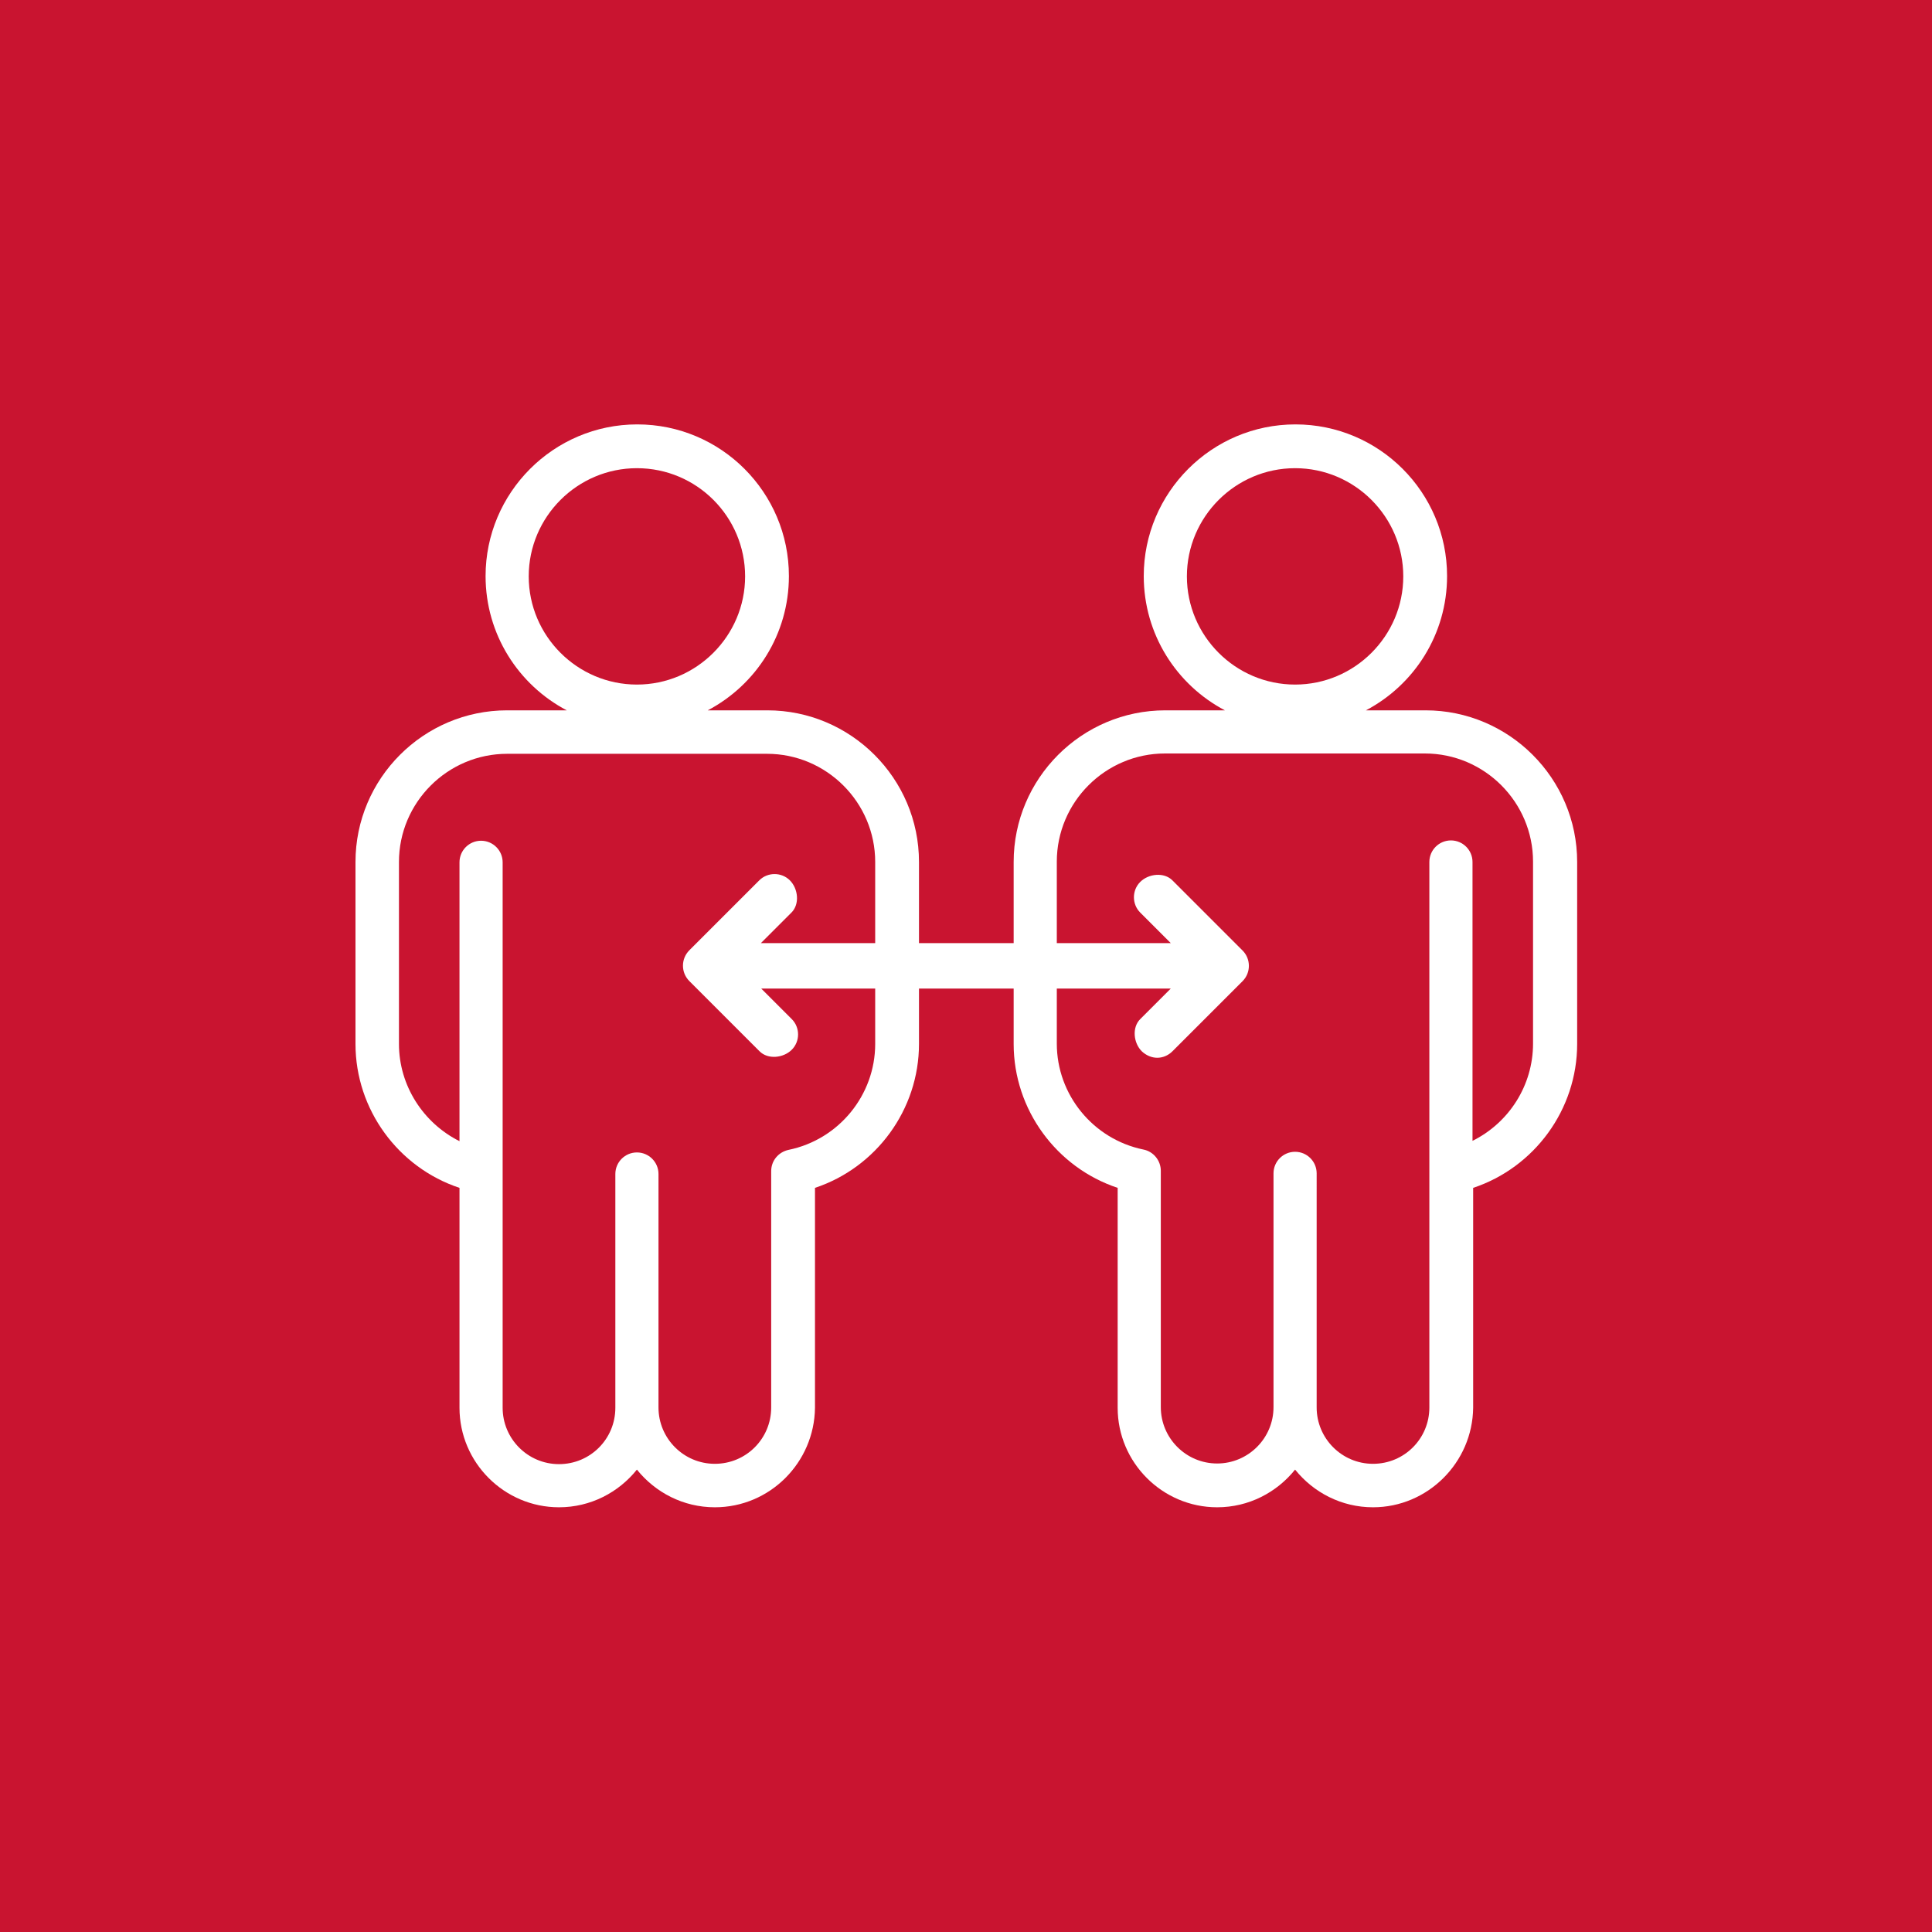 <?xml version="1.0" encoding="utf-8"?>
<!-- Generator: Adobe Illustrator 25.4.1, SVG Export Plug-In . SVG Version: 6.00 Build 0)  -->
<svg version="1.1" id="Layer_1" xmlns="http://www.w3.org/2000/svg" xmlns:xlink="http://www.w3.org/1999/xlink" x="0px" y="0px"
	 viewBox="0 0 60 60" style="enable-background:new 0 0 60 60;" xml:space="preserve">
<style type="text/css">
	.st0{fill:#C91430;}
	.st1{fill:#FFFFFF;}
</style>
<rect class="st0" width="60" height="60"/>
<g id="_x3C_Group_x3E__3_">
	<g>
		<g>
			<g>
				<path class="st1" d="M22.2,46.81c-0.98,0-1.85-0.46-2.42-1.17c-0.57,0.71-1.44,1.17-2.42,1.17c-1.7,0-3.09-1.39-3.09-3.09v-6.83
					c-1.9-0.63-3.23-2.43-3.23-4.47v-5.65c0-2.59,2.11-4.71,4.71-4.71h1.85c-1.5-0.79-2.52-2.36-2.52-4.17
					c0-2.59,2.11-4.71,4.71-4.71s4.71,2.11,4.71,4.71c0,1.81-1.02,3.38-2.52,4.17h1.85c2.59,0,4.71,2.11,4.71,4.71v5.65
					c0,2.04-1.33,3.84-3.23,4.47v6.83C25.29,45.42,23.91,46.81,22.2,46.81z M20.45,43.71c0,0.96,0.78,1.75,1.75,1.75
					s1.75-0.78,1.75-1.75v-7.34c0-0.32,0.22-0.59,0.54-0.66c1.56-0.32,2.69-1.7,2.69-3.29v-5.65c0-1.85-1.51-3.36-3.36-3.36h-8.07
					c-1.85,0-3.36,1.51-3.36,3.36v5.65c0,1.3,0.76,2.46,1.88,3.02v-8.66c0-0.37,0.3-0.67,0.67-0.67s0.67,0.3,0.67,0.67v16.94
					c0,0.96,0.78,1.75,1.75,1.75s1.75-0.78,1.75-1.75v-7.26c0-0.37,0.3-0.67,0.67-0.67s0.67,0.3,0.67,0.67V43.71z M19.78,14.54
					c-1.85,0-3.36,1.51-3.36,3.36s1.51,3.36,3.36,3.36c1.85,0,3.36-1.51,3.36-3.36S21.64,14.54,19.78,14.54z"/>
			</g>
		</g>
		<g>
			<g>
				<path class="st1" d="M42.64,46.81c-0.98,0-1.85-0.46-2.42-1.17c-0.57,0.71-1.44,1.17-2.42,1.17c-1.7,0-3.09-1.39-3.09-3.09
					v-6.83c-1.9-0.63-3.23-2.43-3.23-4.47v-5.65c0-2.59,2.11-4.71,4.71-4.71h1.85c-1.5-0.79-2.52-2.36-2.52-4.17
					c0-2.59,2.11-4.71,4.71-4.71s4.71,2.11,4.71,4.71c0,1.81-1.02,3.38-2.52,4.17h1.85c2.59,0,4.71,2.11,4.71,4.71v5.65
					c0,2.04-1.33,3.84-3.23,4.47v6.83C45.73,45.42,44.34,46.81,42.64,46.81z M40.89,43.71c0,0.96,0.78,1.75,1.75,1.75
					s1.75-0.78,1.75-1.75V26.77c0-0.37,0.3-0.67,0.67-0.67s0.67,0.3,0.67,0.67v8.66c1.13-0.56,1.88-1.72,1.88-3.02v-5.65
					c0-1.85-1.51-3.36-3.36-3.36h-8.07c-1.85,0-3.36,1.51-3.36,3.36v5.65c0,1.59,1.13,2.97,2.69,3.29c0.31,0.06,0.54,0.34,0.54,0.66
					v7.34c0,0.96,0.78,1.75,1.75,1.75c0.96,0,1.75-0.78,1.75-1.75v-7.26c0-0.37,0.3-0.67,0.67-0.67s0.67,0.3,0.67,0.67V43.71z
					 M40.22,14.54c-1.85,0-3.36,1.51-3.36,3.36s1.51,3.36,3.36,3.36c1.85,0,3.36-1.51,3.36-3.36S42.07,14.54,40.22,14.54z"/>
			</g>
		</g>
	</g>
	<g>
		<g>
			<path class="st1" d="M35.94,32.85c-0.17,0-0.34-0.07-0.48-0.2c-0.26-0.26-0.31-0.74-0.05-1l0.95-0.95H23.64l0.95,0.95
				c0.26,0.26,0.26,0.69,0,0.95c-0.26,0.26-0.74,0.31-1,0.05l-2.18-2.18c-0.13-0.13-0.2-0.3-0.2-0.48c0-0.18,0.07-0.35,0.2-0.48
				l2.17-2.17c0.26-0.26,0.69-0.26,0.95,0c0.26,0.26,0.31,0.74,0.05,1l-0.95,0.95h12.73l-0.95-0.95c-0.26-0.26-0.26-0.69,0-0.95
				c0.26-0.26,0.74-0.31,1-0.05l2.18,2.18c0.26,0.26,0.26,0.69,0,0.95l-2.18,2.18C36.28,32.78,36.11,32.85,35.94,32.85z"/>
		</g>
	</g>
</g>
<g>
</g>
<g>
</g>
<g>
</g>
<g>
</g>
<g>
</g>
<g>
</g>
</svg>
